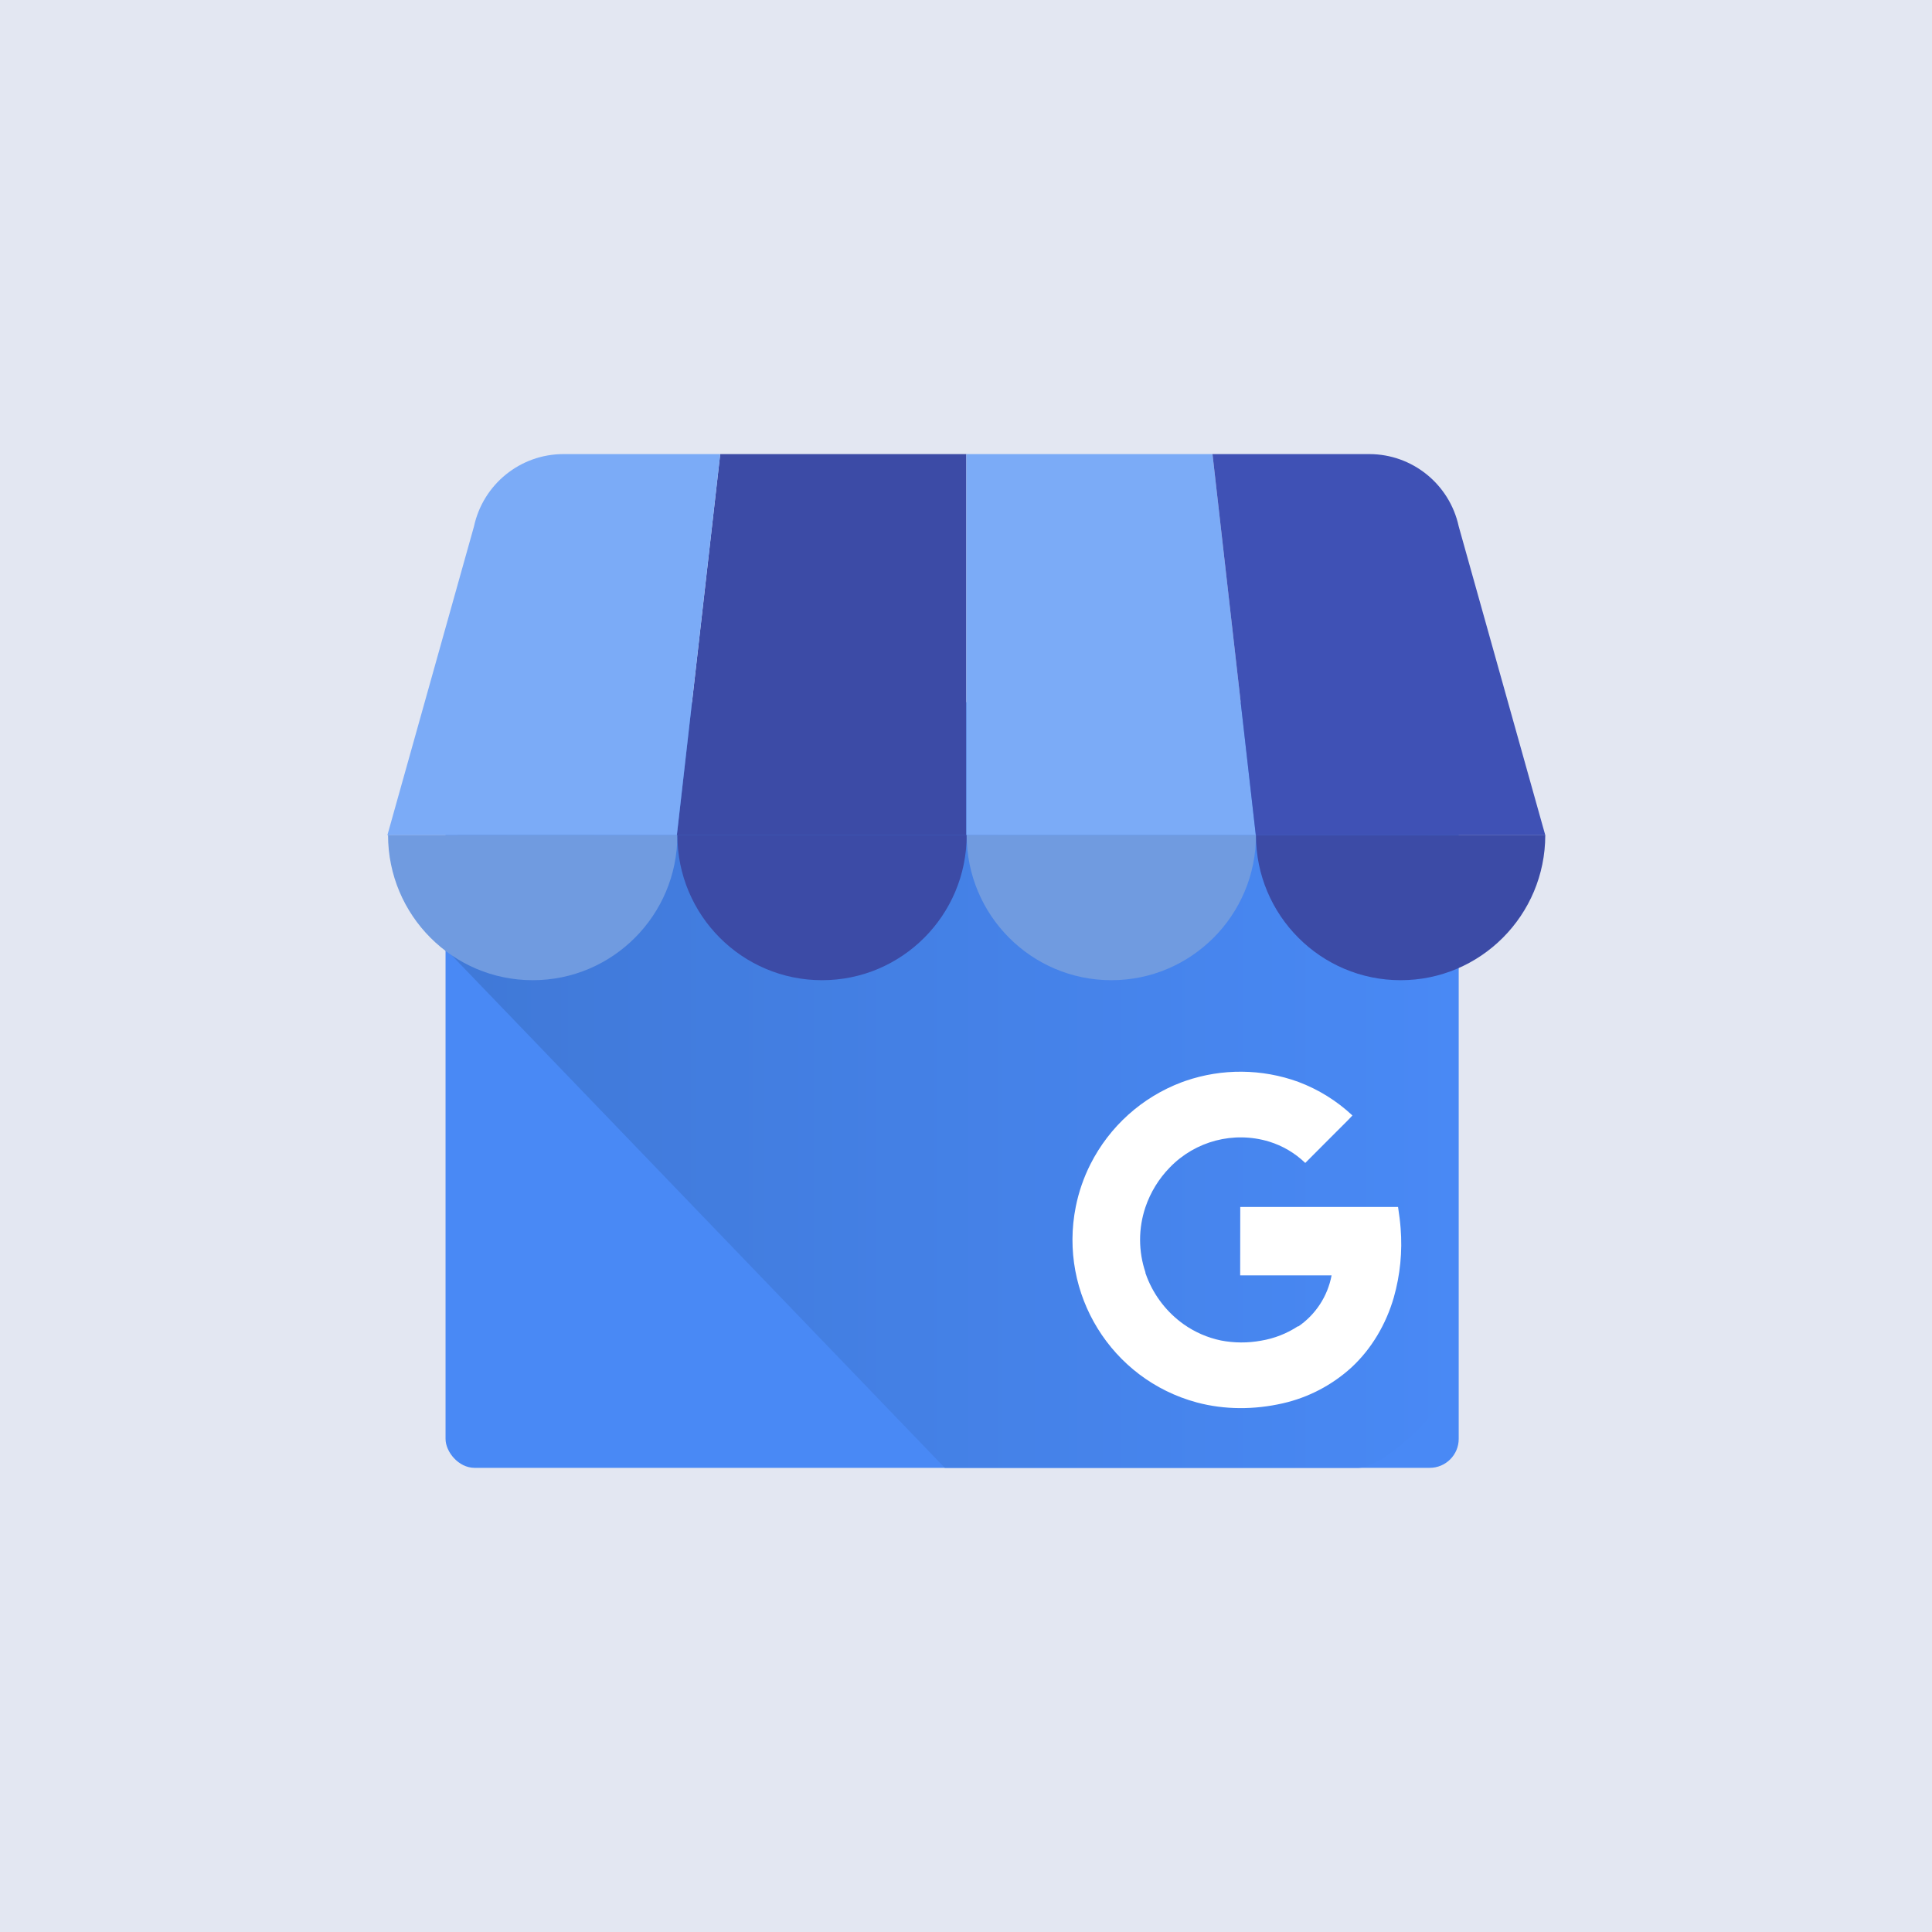 <svg xmlns="http://www.w3.org/2000/svg" xmlns:xlink="http://www.w3.org/1999/xlink" height="200" viewBox="0 0 200 200" width="200"><linearGradient id="a" x1="0%" x2="99.999%" y1="49.999%" y2="49.999%"><stop offset=".03" stop-color="#4079d8"></stop><stop offset="1" stop-color="#4989f5"></stop></linearGradient><g fill="none" fill-rule="evenodd"><path d="m0 0h200v200h-200z" fill="#e3e7f2"></path><g transform="translate(40 47)"><g fill-rule="nonzero"><rect fill="#4989f5" height="78.665" rx="3" width="104.882" x="6.123" y="26.285"></rect><path d="m105.638 25.694h-94.264c-2.92 0-5.192 22.668-5.192 25.597l51.622 53.659h42.834c2.929-.008 10.301-7.403 10.309-10.341v-63.591c-.009-2.938-2.381-5.317-5.309-5.325z" fill="url(#a)"></path><path d="m30.071 39.459h29.966v-39.451h-25.479z" fill="#3c4ba6"></path><path d="m90.003 39.459h-29.966v-39.451h25.479z" fill="#7babf7"></path><path d="m111.134 7.486.165.502c-.04-.177-.12-.341-.165-.502z" fill="#7babf7"></path><path d="m111.042 7.62-.037-.134c-.95-4.364-4.801-7.476-9.253-7.478h-16.235l4.484 39.453h29.966z" fill="#3f51b5"></path><path d="m9.327 7.486-.165.502c.04-.177.12-.341.165-.502z" fill="#7babf7"></path><path d="m9.031 7.62.037-.134c.95-4.364 4.801-7.476 9.253-7.478h16.236l-4.49 39.453h-29.966z" fill="#7babf7"></path></g><path d="m30.121 39.449c0 8.296-6.704 15.021-14.975 15.021-8.27 0-14.975-6.725-14.975-15.021z" fill="#709be0"></path><path d="m60.071 39.449c0 8.296-6.704 15.021-14.975 15.021-8.27 0-14.975-6.725-14.975-15.021z" fill="#3c4ba6"></path><path d="m90.02 39.449c0 8.296-6.704 15.021-14.975 15.021s-14.975-6.725-14.975-15.021z" fill="#709be0"></path><path d="m119.966 39.449c0 8.296-6.704 15.021-14.975 15.021-8.27 0-14.975-6.725-14.975-15.021z" fill="#3c4ba6"></path><path d="m104.992 80.145c-.053-.715-.141-1.368-.266-2.202h-16.335c0 2.292 0 4.792-.009 7.085h9.463c-.406 2.158-1.653 4.065-3.464 5.299 0 0 0-.04-.007-.041-1.158.763-2.463 1.274-3.83 1.5-1.371.252-2.776.245-4.145-.018-1.39-.288-2.705-.86-3.865-1.68-1.712-1.218-3.033-2.911-3.8-4.87-.059-.153-.113-.306-.168-.462v-.017l.015-.011c-.745-2.192-.746-4.569-.006-6.762.522-1.538 1.381-2.94 2.513-4.102 2.657-2.757 6.627-3.794 10.288-2.687 1.404.432 2.686 1.189 3.744 2.21l3.193-3.202c.563-.571 1.148-1.123 1.69-1.713-1.619-1.515-3.519-2.695-5.592-3.474-3.773-1.372-7.901-1.409-11.697-.103-.132.045-.264.092-.394.141-4.096 1.544-7.465 4.573-9.443 8.489-.698 1.386-1.207 2.86-1.512 4.382-1.808 9.014 3.675 17.888 12.528 20.273 2.894.777 5.971.758 8.887.094 2.65-.6 5.1-1.877 7.113-3.708 2.1-1.938 3.605-4.52 4.394-7.263.659-2.324.898-4.748.705-7.156z" fill="#fff" fill-rule="nonzero"></path></g></g></svg>